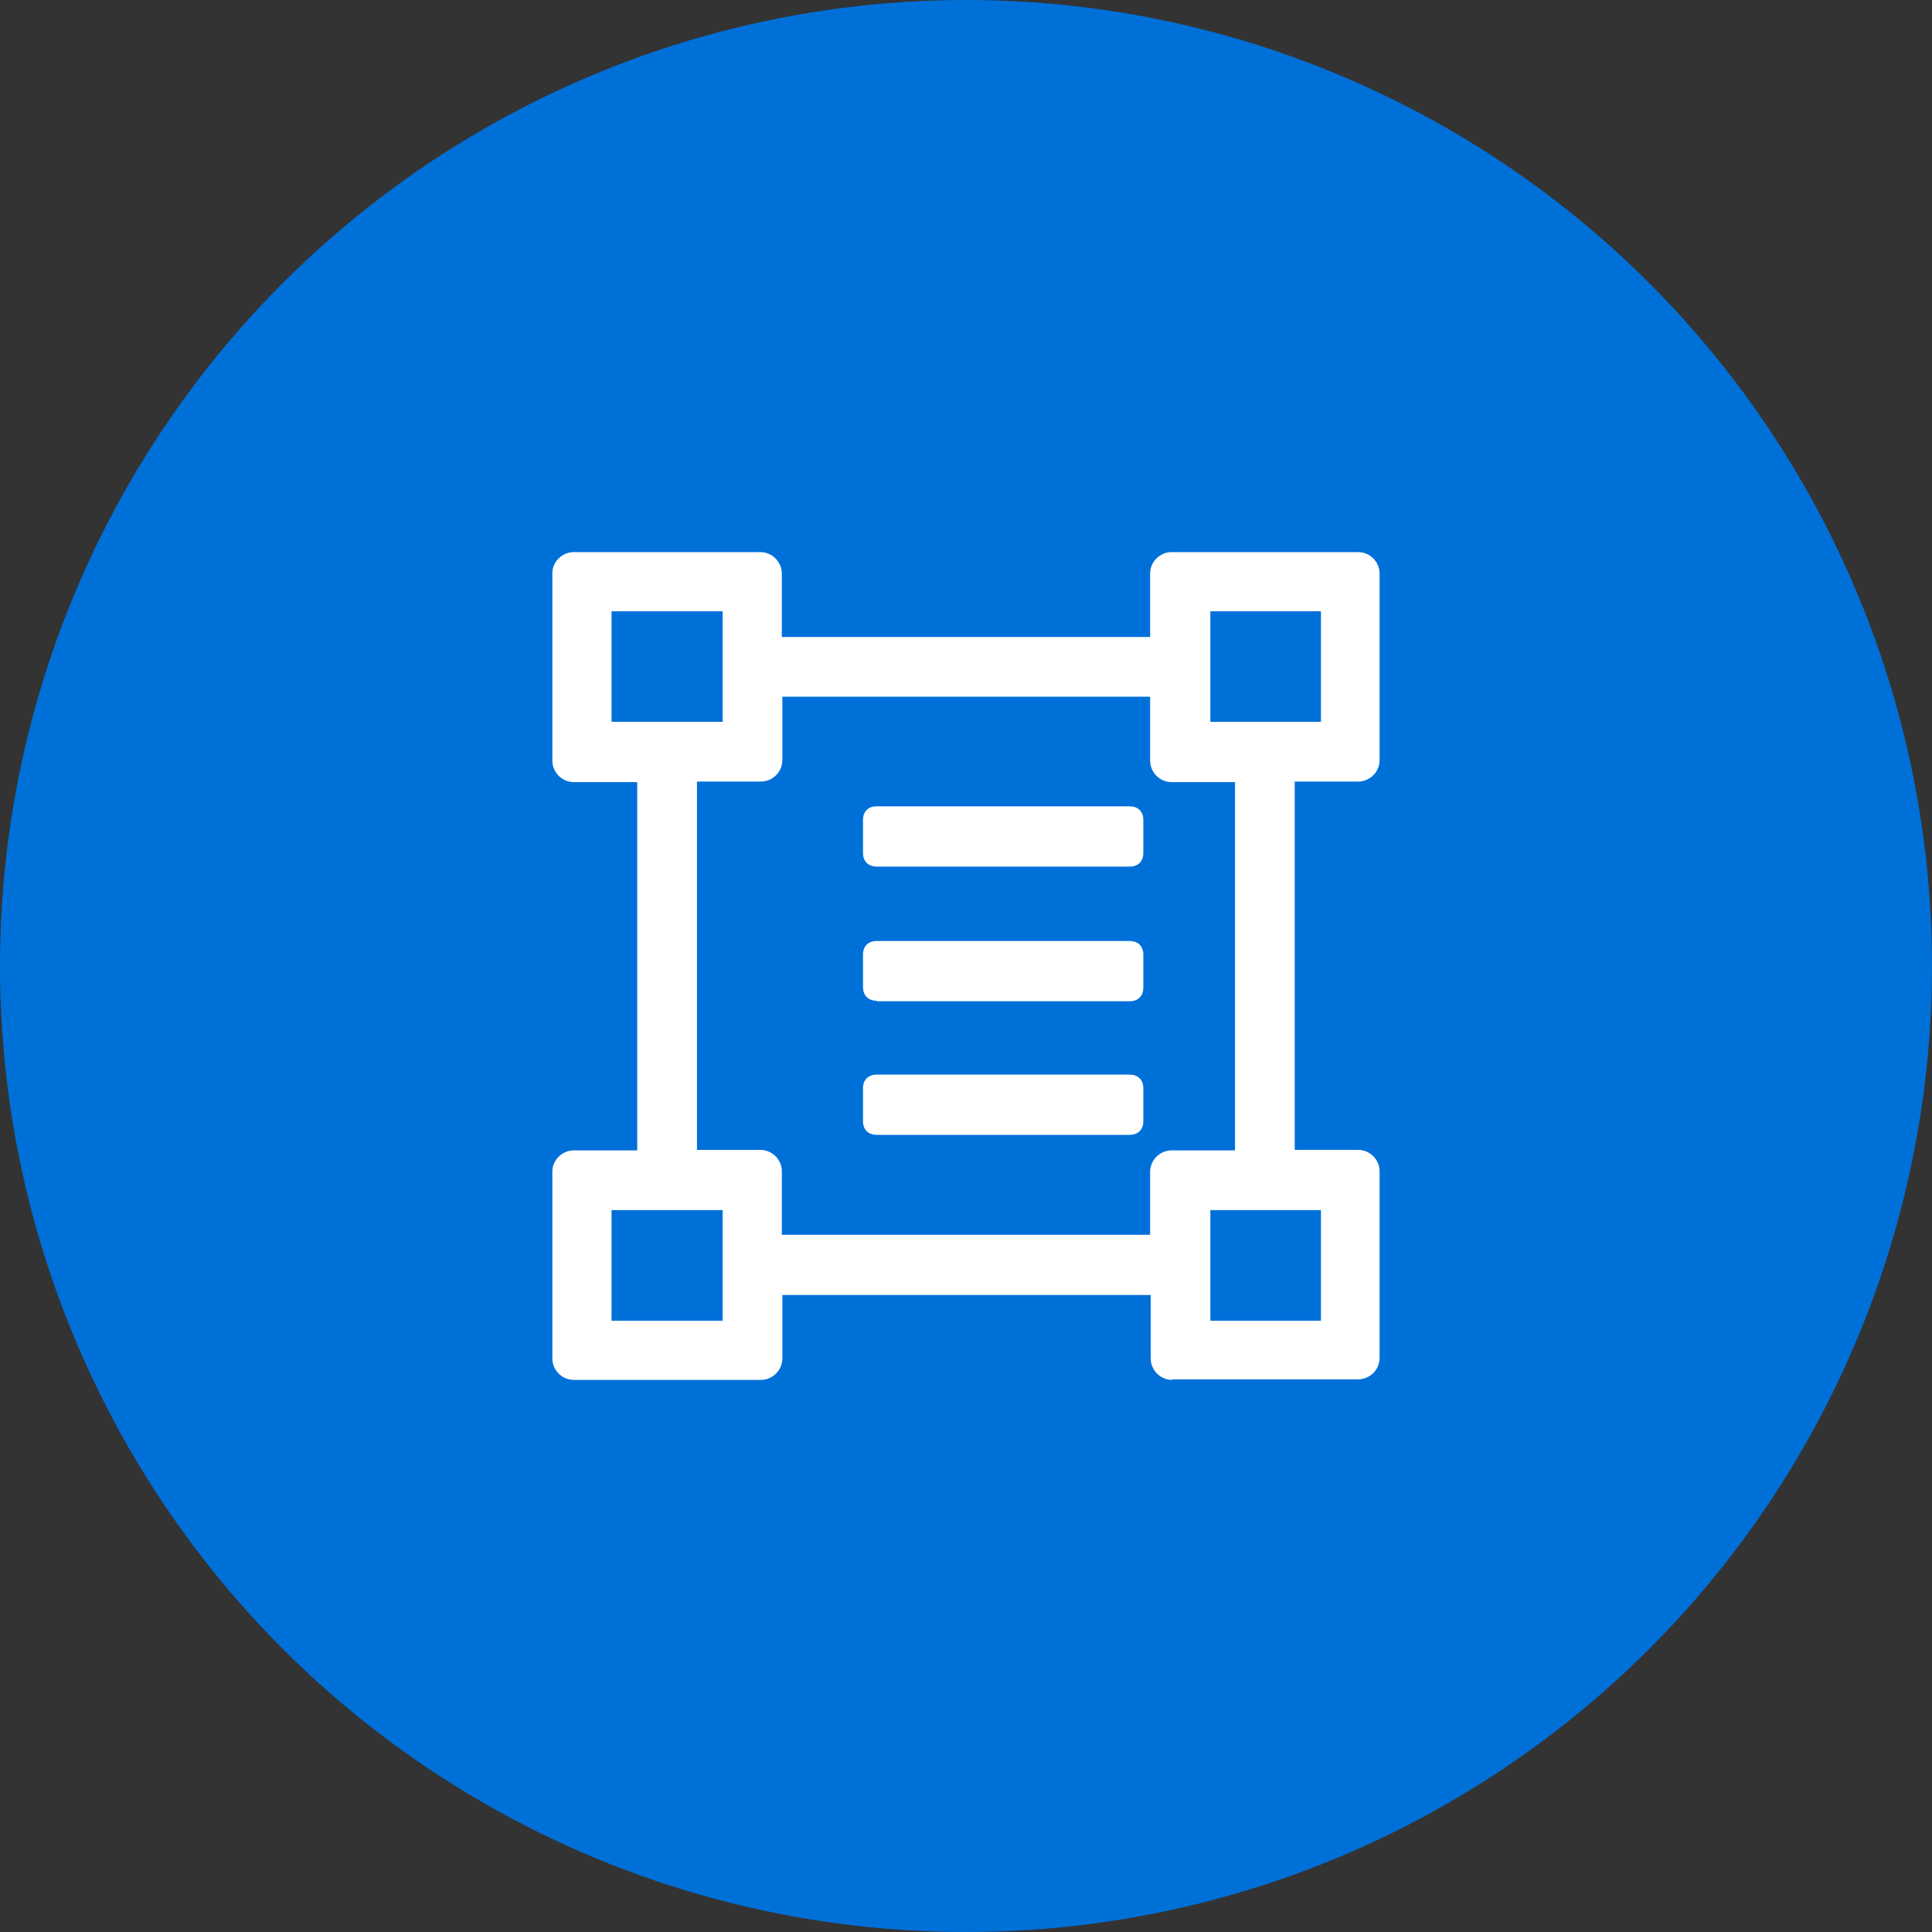 <?xml version="1.0" encoding="utf-8"?>
<!-- Generator: Adobe Illustrator 16.0.0, SVG Export Plug-In . SVG Version: 6.00 Build 0)  -->
<!DOCTYPE svg PUBLIC "-//W3C//DTD SVG 1.1//EN" "http://www.w3.org/Graphics/SVG/1.1/DTD/svg11.dtd">
<svg version="1.1" id="图层_1" xmlns="http://www.w3.org/2000/svg" xmlns:xlink="http://www.w3.org/1999/xlink" x="0px" y="0px"
	 width="75px" height="75px" viewBox="0 0 75 75" enable-background="new 0 0 75 75" xml:space="preserve">
<rect x="0" y="0" width="75" height="75" fill="#333333" stroke="none"/>
<circle fill="#0070D9" cx="37.5" cy="37.5" r="37.5"/>
<path fill="#FFFFFF" d="M45.504,53.568c-0.468,0-0.835-0.389-0.835-0.834v-2.461H30.371v2.461c0,0.465-0.387,0.834-0.834,0.834
	h-7.261c-0.469,0-0.834-0.389-0.834-0.834v-7.242c0-0.469,0.386-0.834,0.834-0.834h2.461V30.361h-2.461
	c-0.469,0-0.834-0.387-0.834-0.834v-7.261c0-0.468,0.386-0.833,0.834-0.833h7.24c0.468,0,0.834,0.386,0.834,0.833v2.461h14.298
	v-2.461c0-0.468,0.388-0.833,0.834-0.833h7.24c0.469,0,0.834,0.386,0.834,0.833v7.24c0,0.468-0.386,0.834-0.834,0.834h-2.461v14.299
	h2.461c0.469,0,0.834,0.385,0.834,0.832v7.244c0,0.465-0.386,0.832-0.834,0.832h-7.22L45.504,53.568L45.504,53.568z M51.279,51.27
	v-4.293h-4.293v4.293H51.279z M28.052,51.27v-4.293H23.74v4.293H28.052z M44.648,47.953v-2.461c0-0.469,0.388-0.834,0.834-0.834
	h2.461V30.361h-2.461c-0.469,0-0.834-0.387-0.834-0.834v-2.481H30.371v2.46c0,0.468-0.387,0.834-0.834,0.834h-2.481v14.299h2.461
	c0.468,0,0.834,0.385,0.834,0.832v2.463H44.65v0.02H44.648z M51.279,28.042V23.73h-4.293v4.292h4.293V28.042z M28.052,28.042V23.73
	H23.74v4.292h4.312V28.042z"/>
<path fill="#FFFFFF" d="M34.031,33.641c-0.326,0-0.529-0.203-0.529-0.529v-1.281c0-0.325,0.203-0.529,0.529-0.529h9.825
	c0.324,0,0.528,0.204,0.528,0.529v1.281c0,0.326-0.204,0.529-0.528,0.529H34.031z M34.031,38.848c-0.326,0-0.529-0.203-0.529-0.529
	v-1.261c0-0.325,0.203-0.528,0.529-0.528h9.825c0.324,0,0.528,0.203,0.528,0.528v1.282c0,0.326-0.204,0.529-0.528,0.529h-9.825
	V38.848z M34.031,44.055c-0.326,0-0.529-0.203-0.529-0.529v-1.281c0-0.325,0.203-0.528,0.529-0.528h9.825
	c0.324,0,0.528,0.203,0.528,0.528v1.281c0,0.326-0.204,0.529-0.528,0.529H34.031z"/>
</svg>
